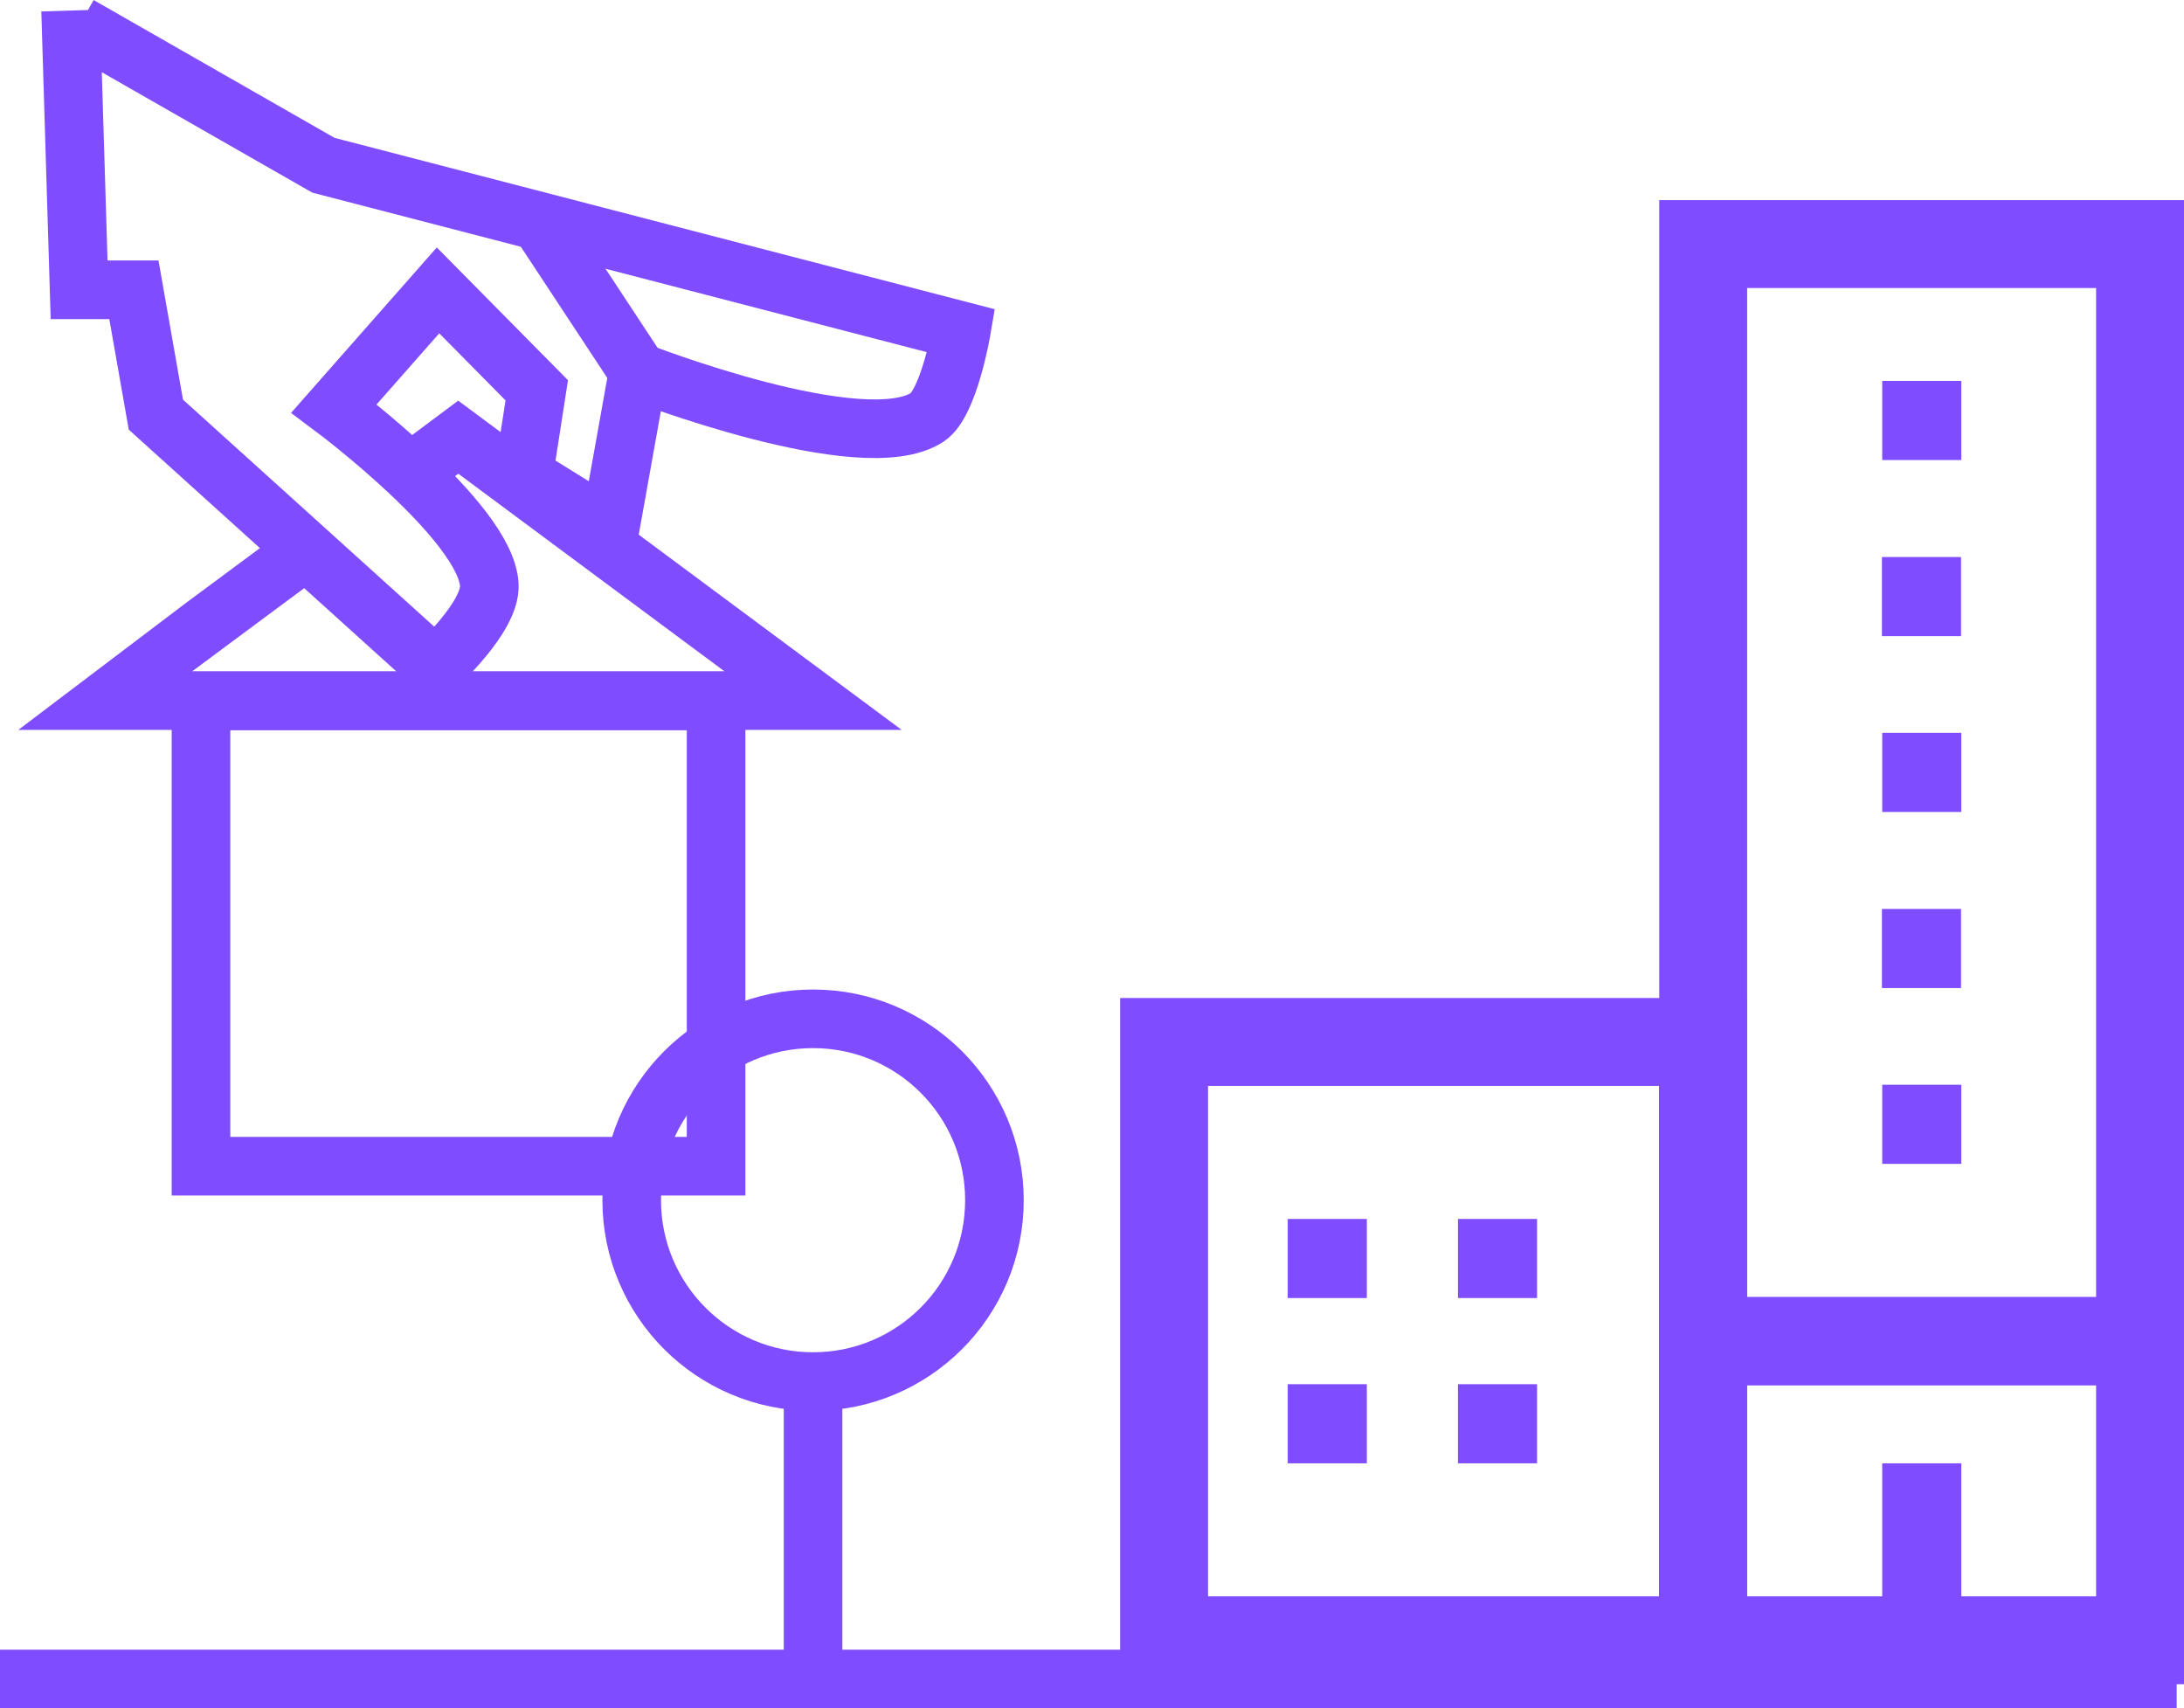 <?xml version="1.0" encoding="UTF-8"?> <svg xmlns="http://www.w3.org/2000/svg" id="Calque_2" viewBox="0 0 74.54 58.3"><defs><style>.cls-1{fill:#804cff;stroke-width:0px;}.cls-1,.cls-2,.cls-3{stroke:#804cff;stroke-miterlimit:10;}.cls-2{stroke-width:3px;}.cls-2,.cls-3{fill:none;}.cls-3{stroke-width:2px;}</style></defs><g id="_Calque_"><g><g><rect class="cls-2" x="39.73" y="35.56" width="18.39" height="20.42"></rect><rect class="cls-2" x="58.13" y="8.33" width="14.91" height="37.44"></rect><rect class="cls-2" x="58.13" y="45.77" width="14.91" height="10.21"></rect><line class="cls-2" x1="58.71" y1="45.77" x2="72.45" y2="45.77"></line><g><rect class="cls-1" x="64.23" y="31.02" width="2.7" height="2.7" transform="translate(97.95 -33.21) rotate(90)"></rect><rect class="cls-1" x="64.23" y="37.02" width="2.7" height="2.7" transform="translate(103.96 -27.21) rotate(90)"></rect><rect class="cls-1" x="62.56" y="51.61" width="6.04" height="2.7" transform="translate(118.55 -12.62) rotate(90)"></rect><g><rect class="cls-1" x="43.95" y="41.6" width="2.7" height="2.7"></rect><rect class="cls-1" x="49.76" y="41.6" width="2.7" height="2.7"></rect><rect class="cls-1" x="43.95" y="47.24" width="2.7" height="2.7"></rect><rect class="cls-1" x="49.76" y="47.24" width="2.7" height="2.7"></rect></g><rect class="cls-1" x="64.23" y="19.01" width="2.7" height="2.7" transform="translate(85.94 -45.22) rotate(90)"></rect><rect class="cls-1" x="64.23" y="25.01" width="2.7" height="2.7" transform="translate(91.95 -39.22) rotate(90)"></rect><rect class="cls-1" x="64.23" y="13" width="2.7" height="2.7" transform="translate(79.94 -51.23) rotate(90)"></rect></g></g><g><path class="cls-3" d="M2.7,.87L11.04,5.64l21.77,5.65s-.42,2.46-1.16,2.95c-2.2,1.44-9.87-1.55-9.87-1.55l-.96,5.36-2.95-1.83,.45-2.9-3.37-3.41-3.55,4.03s5.19,3.88,5.3,6.02c.06,1.1-1.84,2.81-1.84,2.81L5.32,14.15l-.75-4.26h-1.87L2.41,.36"></path><g><path class="cls-3" d="M14.3,15.92s1.34-1,1.34-1l12.11,8.99H3.54c.09-.07,6.74-5.01,6.8-5.05"></path><rect class="cls-3" x="6.86" y="23.92" width="17.58" height="15.88"></rect></g><line class="cls-3" x1="18.4" y1="7.55" x2="21.78" y2="12.68"></line></g><circle class="cls-3" cx="27.75" cy="40.96" r="6.19"></circle><line class="cls-3" x1="27.75" y1="56.77" x2="27.75" y2="47.15"></line><line class="cls-3" x1="74.29" y1="57.3" y2="57.3"></line></g></g></svg> 